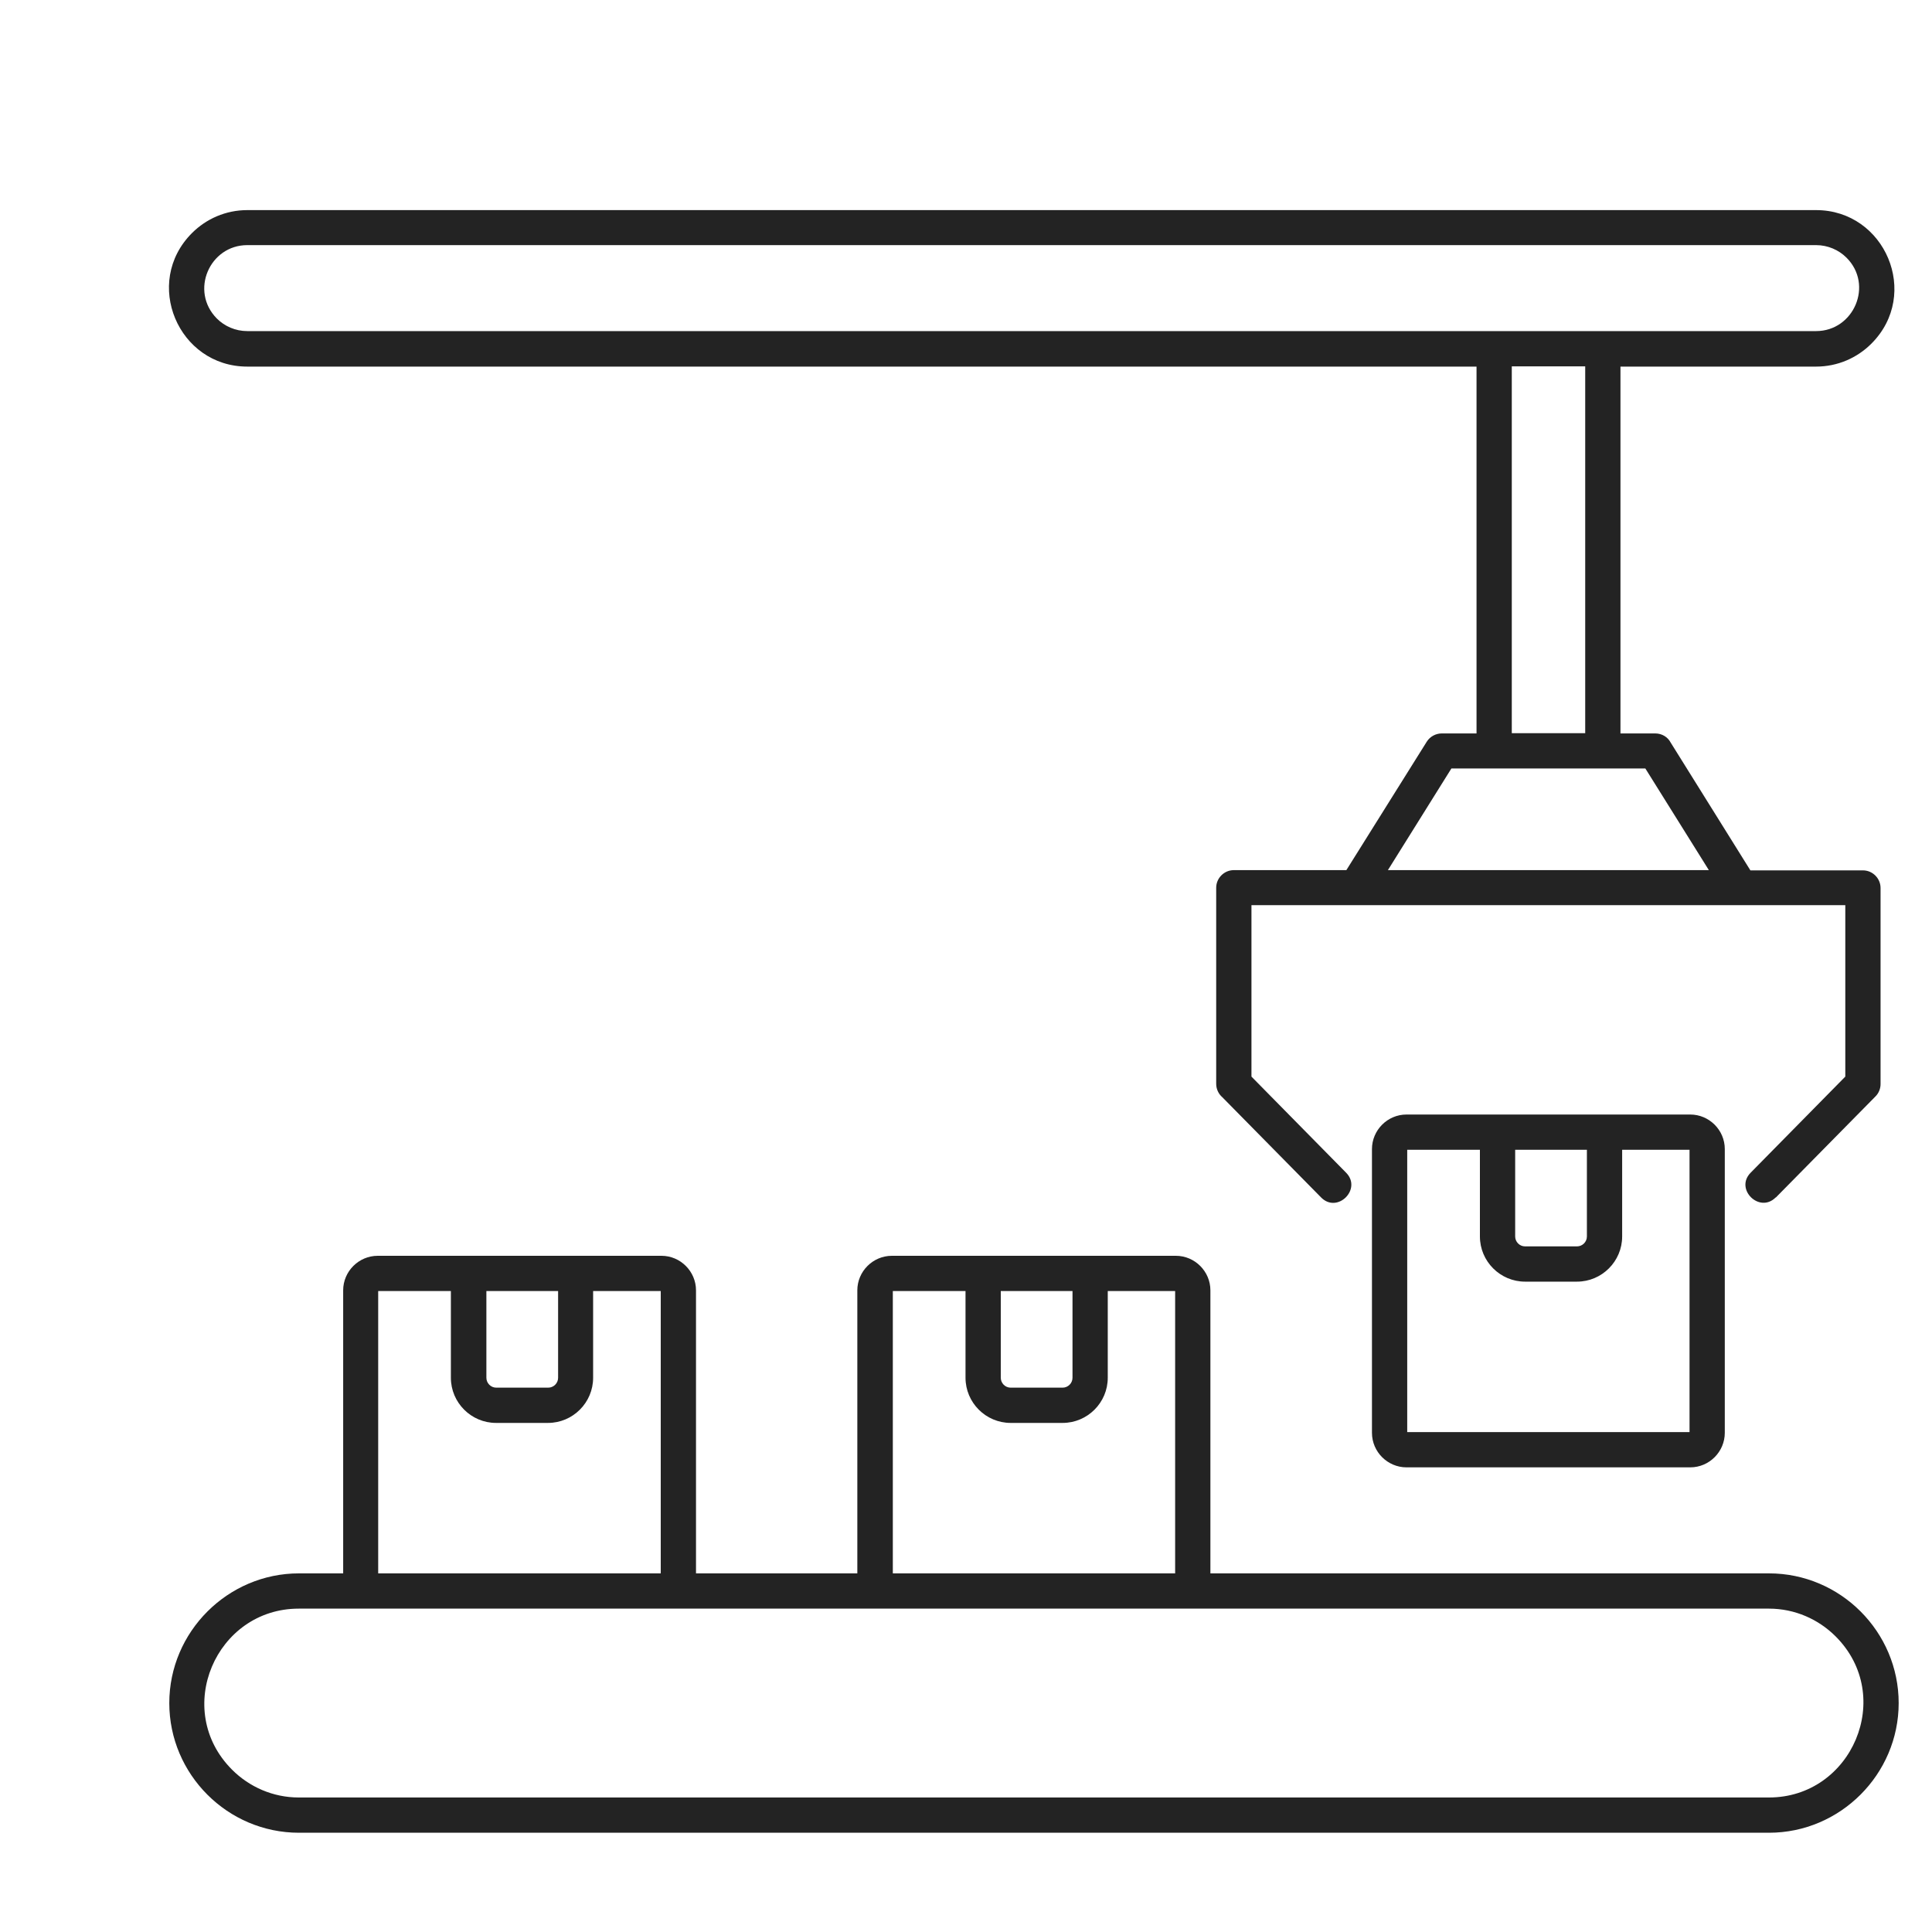 <?xml version="1.0" encoding="UTF-8"?>
<svg id="_图层_2" data-name="图层 2" xmlns="http://www.w3.org/2000/svg" xmlns:xlink="http://www.w3.org/1999/xlink" viewBox="0 0 80 80">
  <defs>
    <style>
      .cls-1 {
        fill: none;
      }

      .cls-2 {
        fill: #232323;
        fill-rule: evenodd;
      }

      .cls-3 {
        clip-path: url(#clippath);
      }
    </style>
    <clipPath id="clippath">
      <rect class="cls-1" width="80" height="80"/>
    </clipPath>
  </defs>
  <g id="_图层_1-2" data-name="图层 1">
    <g class="cls-3">
      <path class="cls-2" d="M36.94,52h11.75c.79,0,1.43.65,1.43,1.43v11.72h23.13c2.96,0,5.37,2.42,5.37,5.37s-2.42,5.37-5.37,5.37H12.38c-2.96,0-5.37-2.42-5.37-5.37s2.42-5.37,5.37-5.37h1.83v-11.72c0-.79.65-1.43,1.43-1.43h11.75c.79,0,1.43.65,1.43,1.43v11.72h6.68v-11.72c0-.79.65-1.43,1.43-1.43ZM73.53,49.58c-.67.68-1.71-.34-1.04-1.02l3.92-3.98v-7.1h-24.59v7.1l3.92,3.98c.67.68-.37,1.71-1.04,1.02l-4.09-4.15c-.15-.13-.25-.33-.25-.55v-8.12c0-.4.33-.73.73-.73h4.66l3.33-5.32c.14-.22.38-.34.62-.34h0s1.44,0,1.44,0v-15.19H10.24c-2.86,0-4.34-3.48-2.29-5.53.59-.59,1.4-.95,2.29-.95h64.96c2.86,0,4.34,3.48,2.29,5.53-.59.59-1.4.95-2.29.95h-8.1v15.19h1.44c.28,0,.52.15.64.38l3.3,5.29h4.66c.4,0,.73.33.73.73v8.12h0c0,.18-.07.37-.21.51l-4.13,4.19ZM60.1,31.82l-2.63,4.21h13.29l-2.63-4.21h-8.03ZM62.6,15.17v15.19h3.04v-15.19h-3.04ZM10.24,13.71h64.96c1.56,0,2.39-1.91,1.26-3.04-.32-.32-.77-.52-1.26-.52H10.24c-1.56,0-2.39,1.9-1.26,3.04.32.32.77.52,1.26.52ZM24.56,53.46v3.59c0,1.03-.84,1.87-1.87,1.87h-2.15c-1.03,0-1.87-.84-1.87-1.87v-3.59h-3.01v11.69h11.7v-11.69h-2.8ZM20.14,53.46v3.59c0,.22.18.41.41.41h2.15c.22,0,.41-.18.41-.41v-3.59h-2.96ZM27.4,66.61h-15.03c-3.43,0-5.24,4.19-2.76,6.67.71.71,1.69,1.15,2.76,1.15h60.88c3.43,0,5.24-4.19,2.76-6.67-.71-.71-1.69-1.15-2.76-1.15H27.4ZM67.17,47.61v3.59c0,1.03-.84,1.87-1.87,1.87h-2.15c-1.03,0-1.87-.84-1.87-1.87v-3.59h-3.01v11.69h11.69v-11.69h-2.8ZM62.74,47.61v3.59c0,.22.18.41.41.41h2.15c.22,0,.41-.18.41-.41v-3.59h-2.96ZM58.24,46.15c-.79,0-1.43.65-1.43,1.43v11.75c0,.79.65,1.43,1.43,1.43h11.75c.79,0,1.43-.65,1.43-1.43v-11.75c0-.79-.65-1.43-1.43-1.43h-11.75ZM45.87,53.46v3.59c0,1.03-.84,1.87-1.87,1.87h-2.15c-1.03,0-1.87-.84-1.87-1.87v-3.59h-3.01v11.69h11.69v-11.69h-2.8ZM41.44,53.46v3.59c0,.22.18.41.41.41h2.15c.22,0,.41-.18.41-.41v-3.59h-2.96Z"/>
    </g>
  </g>
</svg>